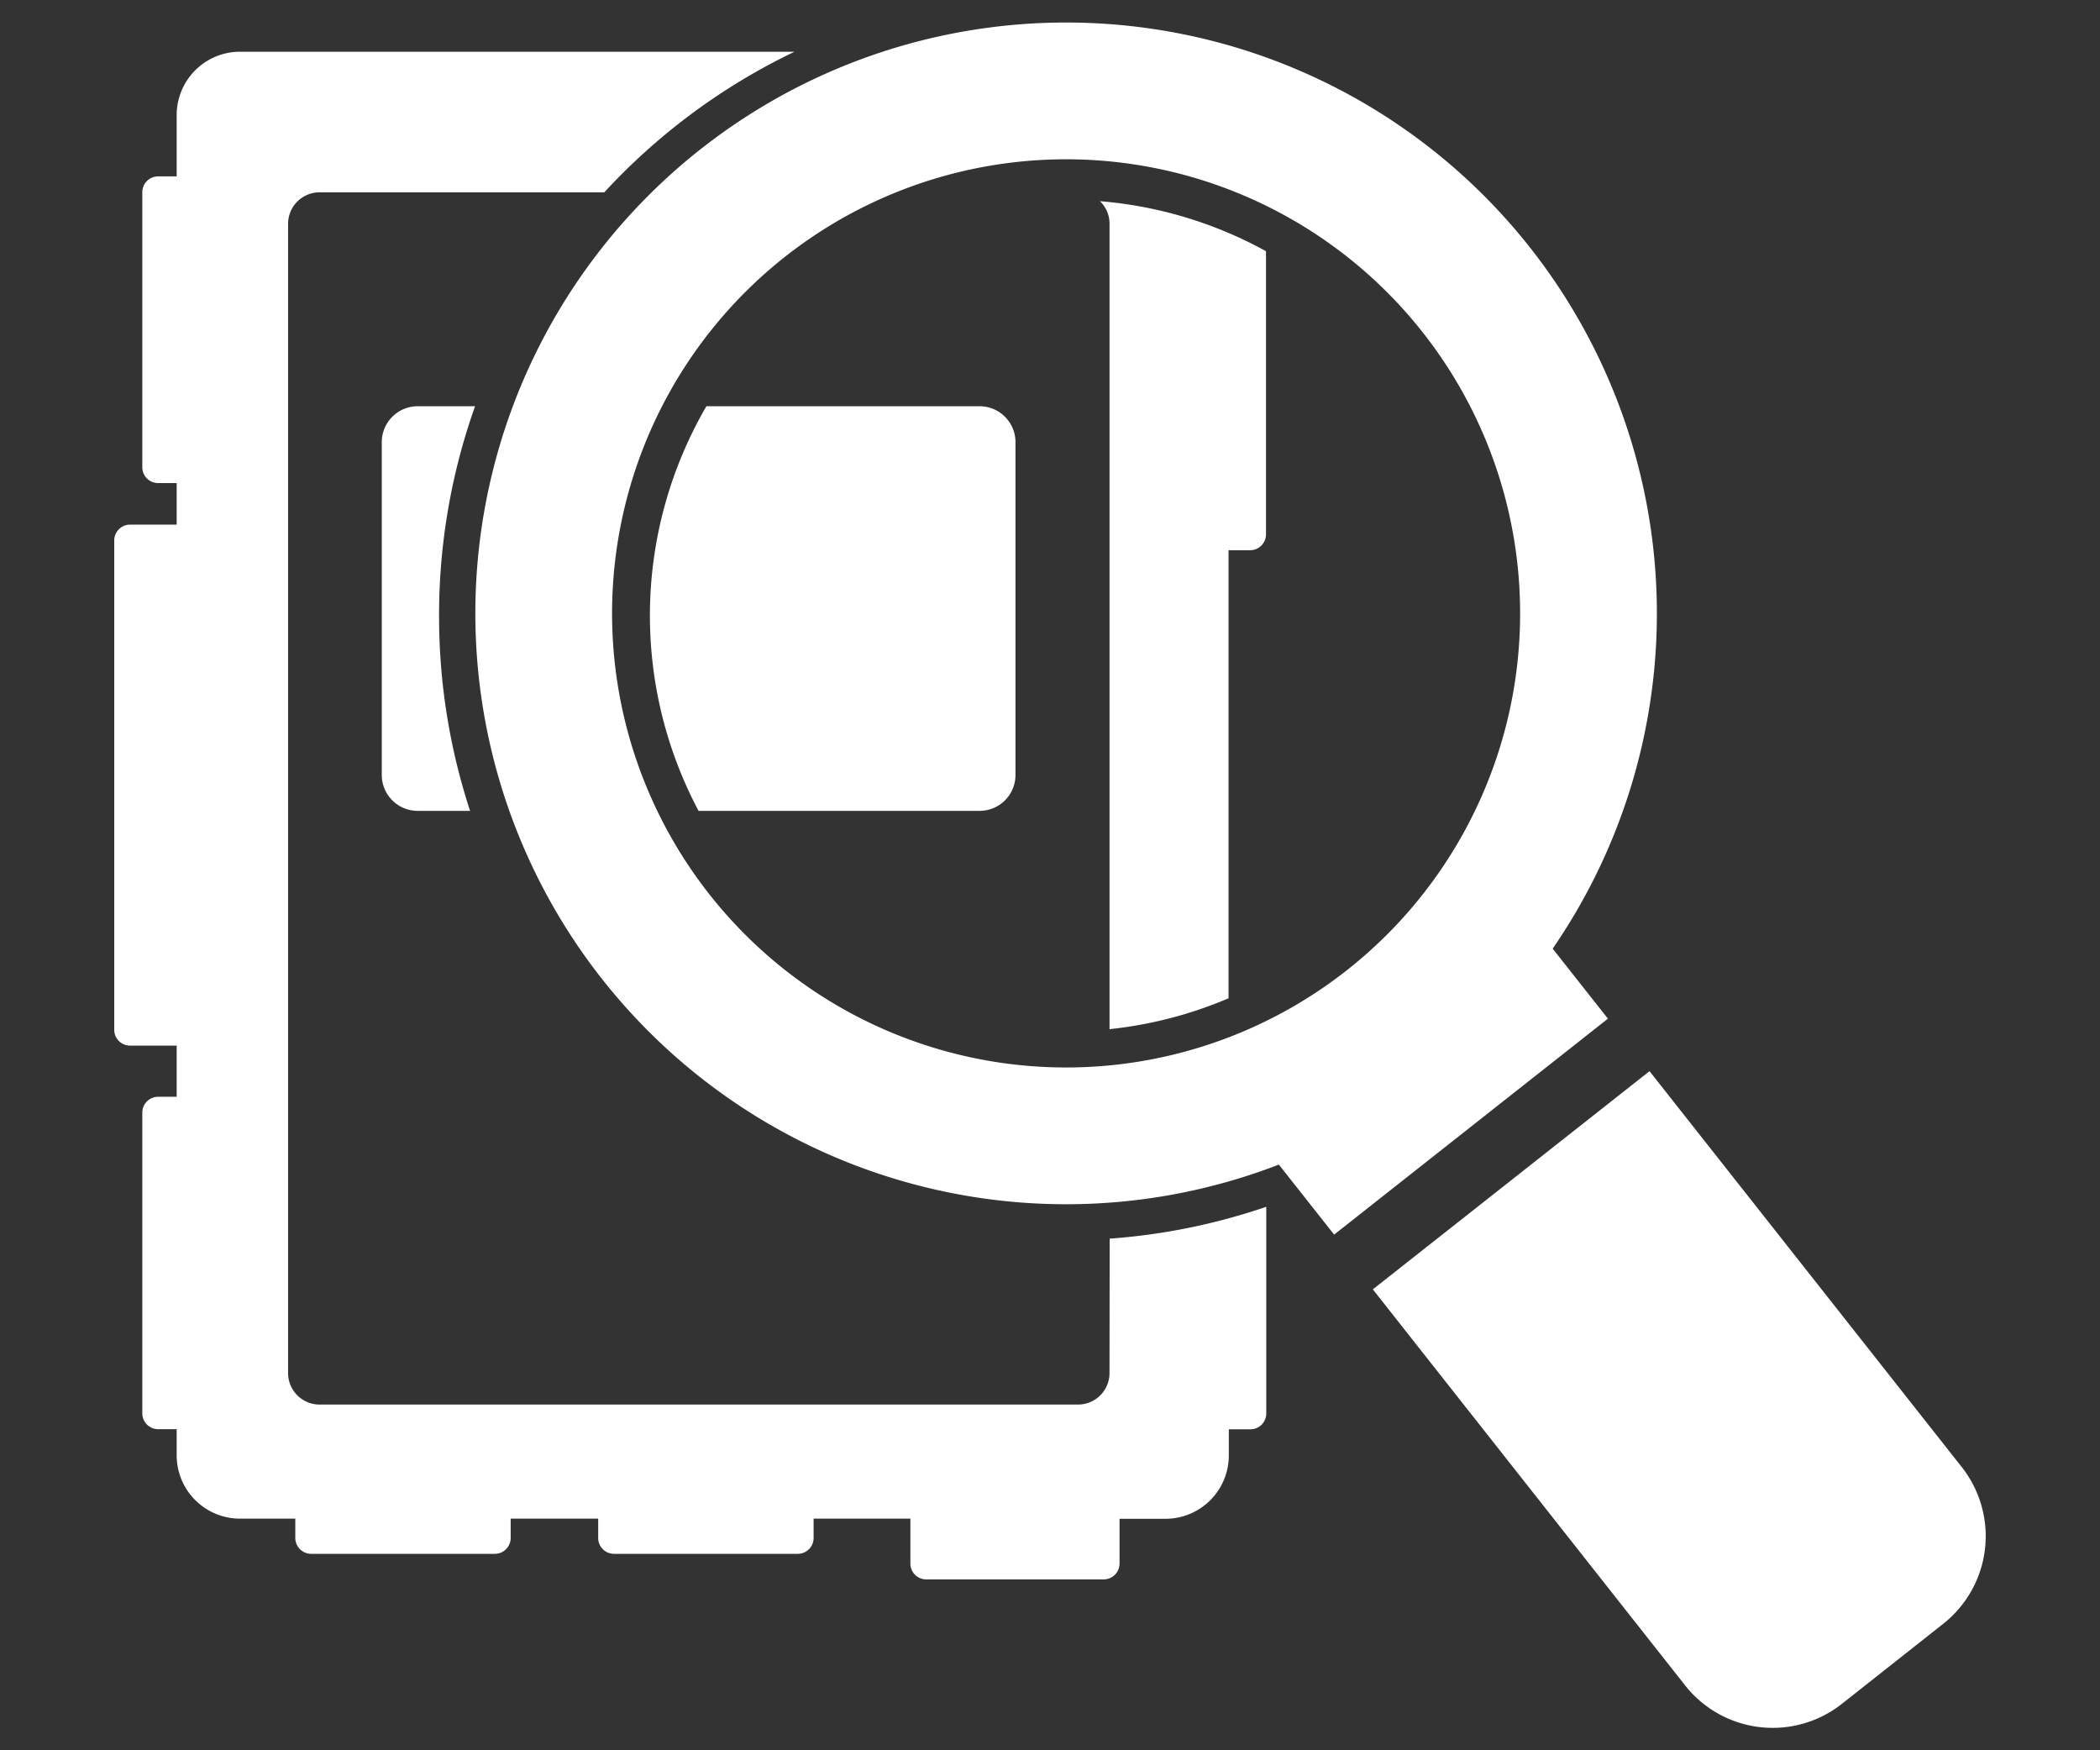 <svg id="monitoring" data-name="monitoring"
     xmlns="http://www.w3.org/2000/svg" xmlns:xlink="http://www.w3.org/1999/xlink"
     x="0px" y="0px"
     viewBox="0 0 600 500"
     style="enable-background:new 0 0 600 500;"
     width="600" height="500"
     xml:space="preserve" preserveAspectRatio="xMinYMid">
  <rect x="0" y="0" width="600" height="500" fill="#333333" stroke="none"/>
  <defs>
    <style>
      .cls-1 {
        fill: #fff;
      }
    </style>
  </defs>
  <title>monitoring</title>
  <g id="layer1">
    <path class="cls-1" d="M314.27,57.47a8.86,8.86,0,0,1,2.74,6.4V294a118.12,118.12,0,0,0,34-8.82v-128h6.24a4.53,4.53,0,0,0,4.46-4.57V71.76A118.23,118.23,0,0,0,314.27,57.47Z"/>
    <path class="cls-1" d="M317,392.32a9,9,0,0,1-9,8.92H91.31a9,9,0,0,1-9-8.92V63.87a9,9,0,0,1,9-8.93h81.35A179,179,0,0,1,227,14.78H68.31A18.1,18.1,0,0,0,50.48,33V50.39H45.12A4.52,4.52,0,0,0,40.66,55v78.53A4.52,4.52,0,0,0,45.12,138h5.36v11.87H37.1a4.53,4.53,0,0,0-4.46,4.57v139.7a4.52,4.52,0,0,0,4.46,4.56H50.48v14.61H45.12a4.53,4.53,0,0,0-4.46,4.57v85.82a4.53,4.53,0,0,0,4.46,4.57h5.36v7.3a18.1,18.1,0,0,0,17.83,18.26H84.37v5.48a4.53,4.53,0,0,0,4.46,4.57h52.62a4.53,4.53,0,0,0,4.46-4.57v-5.48h25v5.48a4.53,4.53,0,0,0,4.46,4.57H228a4.53,4.53,0,0,0,4.46-4.57v-5.48h27.65v12.79a4.52,4.52,0,0,0,4.46,4.56h50.84a4.52,4.52,0,0,0,4.46-4.56V433.87h13.38a18.1,18.1,0,0,0,17.84-18.26v-7.3h6.24a4.53,4.53,0,0,0,4.46-4.57v-59a177.25,177.25,0,0,1-44.74,9.1Z"/>
    <path class="cls-1" d="M290.14,221.41V126.28a10.26,10.26,0,0,0-10.23-10.23H201.83a118.88,118.88,0,0,0-2.24,115.59h80.32A10.26,10.26,0,0,0,290.14,221.41Z"/>
    <path class="cls-1" d="M125.45,175.86a178.16,178.16,0,0,1,10.28-59.81H119.31a10.26,10.26,0,0,0-10.23,10.23v95.13a10.26,10.26,0,0,0,10.23,10.23h15A178.29,178.29,0,0,1,125.45,175.86Z"/>
    <path class="cls-1" d="M437.13,70.69a168.79,168.79,0,1,0-71.74,262l15.79,20L459.41,291l-15.79-20A168.86,168.86,0,0,0,437.13,70.69ZM384.94,277.07A129.72,129.72,0,1,1,406.45,94.89,129.72,129.72,0,0,1,384.94,277.07Z"/>
    <path class="cls-1" d="M555.29,463.8l-29.12,23a31.89,31.89,0,0,1-44.66-5.27L392.24,368.33,471.29,306l89.28,113.18A31.88,31.88,0,0,1,555.29,463.8Z"/>
  </g>
</svg>
